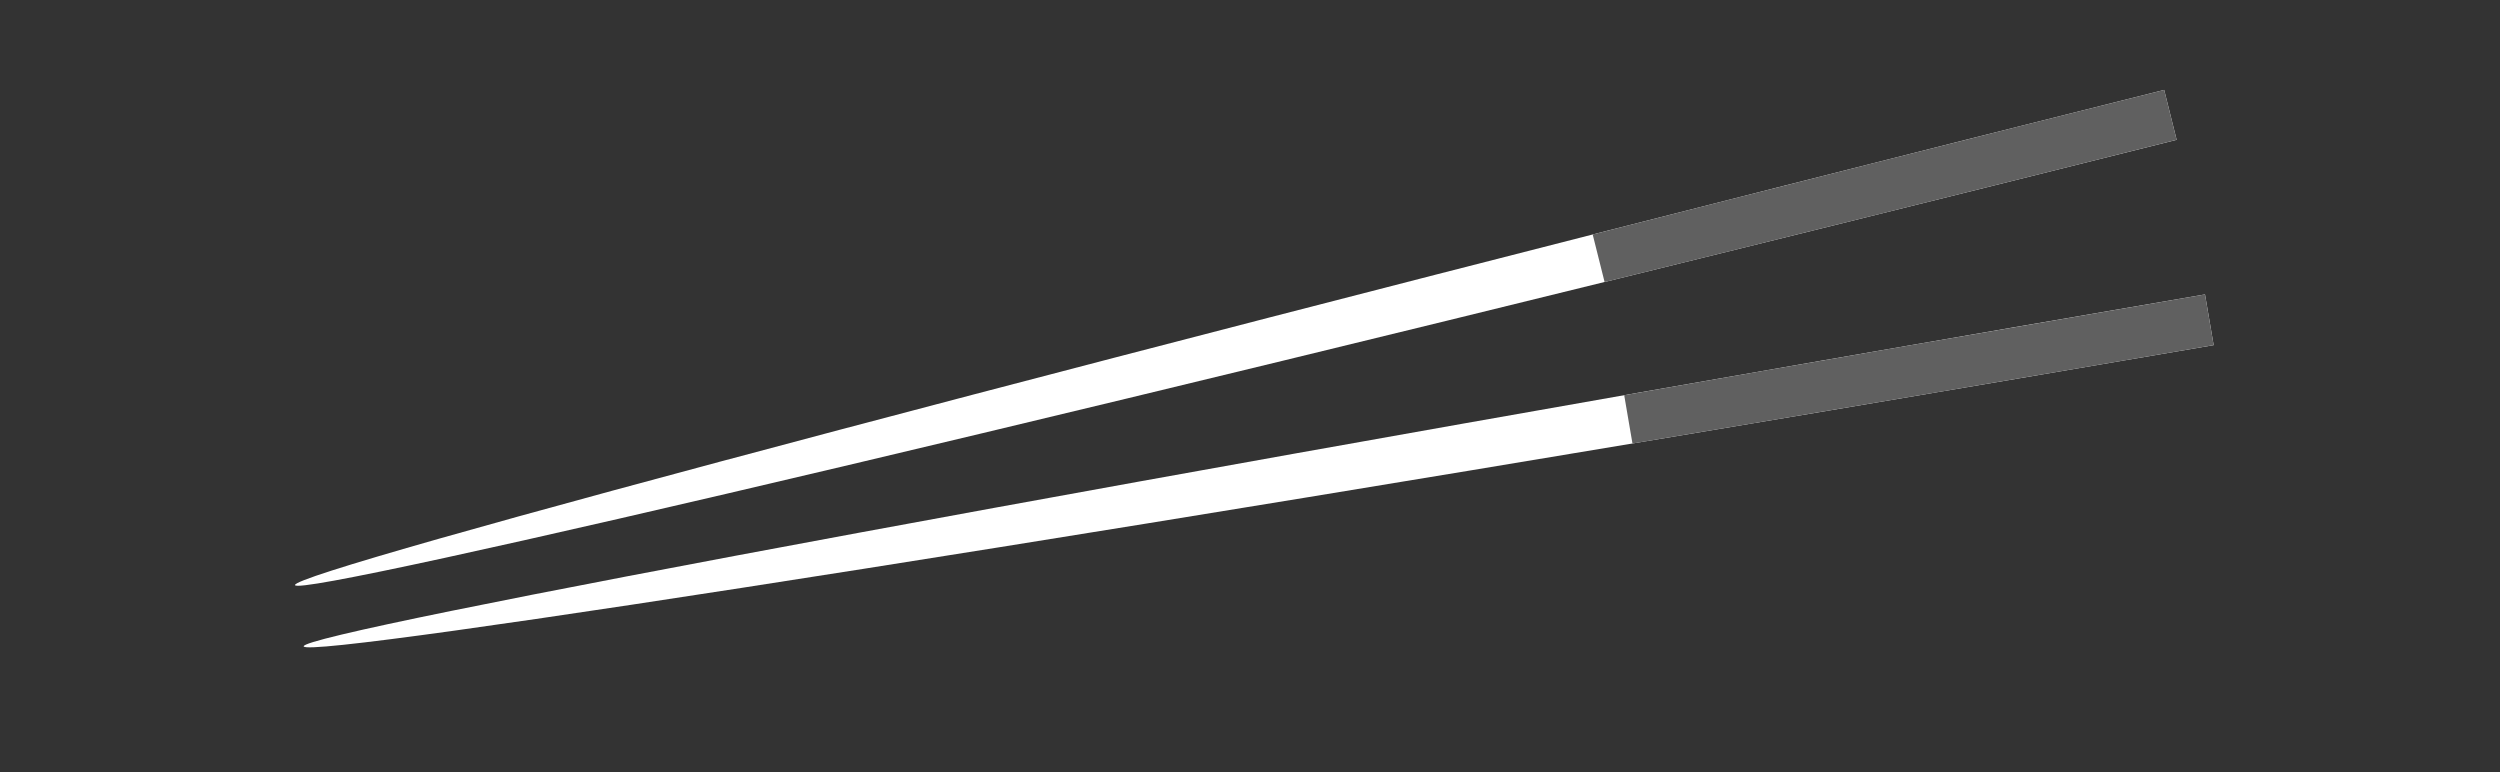 <?xml version="1.0" encoding="utf-8"?>
<!-- Generator: Adobe Illustrator 17.0.0, SVG Export Plug-In . SVG Version: 6.00 Build 0)  -->
<!DOCTYPE svg PUBLIC "-//W3C//DTD SVG 1.1//EN" "http://www.w3.org/Graphics/SVG/1.1/DTD/svg11.dtd">
<svg version="1.1" id="Layer_1" xmlns="http://www.w3.org/2000/svg" xmlns:xlink="http://www.w3.org/1999/xlink" x="0px" y="0px"
	 width="450px" height="139px" viewBox="0 0 450 139" enable-background="new 0 0 450 139" xml:space="preserve">
<rect x="0" y="0" width="450" height="139" fill="#333333" stroke="none"/>
<g>
	<g>
		<g>
			<g>
				<g>
					<path fill="#FFFFFF" d="M54.661,116.342c-0.442-2.518,152.794-30.879,342.241-63.347l1.558,9.131
						C209.02,94.587,55.091,118.862,54.661,116.342z"/>
					<path fill="#606060" d="M396.902,52.995l1.558,9.131c-36.465,6.248-71.619,12.193-104.616,17.706l-1.488-8.695
						C325.305,65.345,360.433,59.25,396.902,52.995z"/>
				</g>
			</g>
			<g>
				<g>
					<path fill="#FFFFFF" d="M53.104,105.318c-0.632-2.478,150.011-42.382,336.447-89.134l2.245,8.981
						C205.368,71.916,53.724,107.798,53.104,105.318z"/>
					<path fill="#606060" d="M389.551,16.184l2.245,8.981c-35.884,9.003-70.486,17.599-102.969,25.6l-2.145-8.562
						C319.098,33.932,353.66,25.183,389.551,16.184z"/>
				</g>
			</g>
		</g>
	</g>
</g>
</svg>
